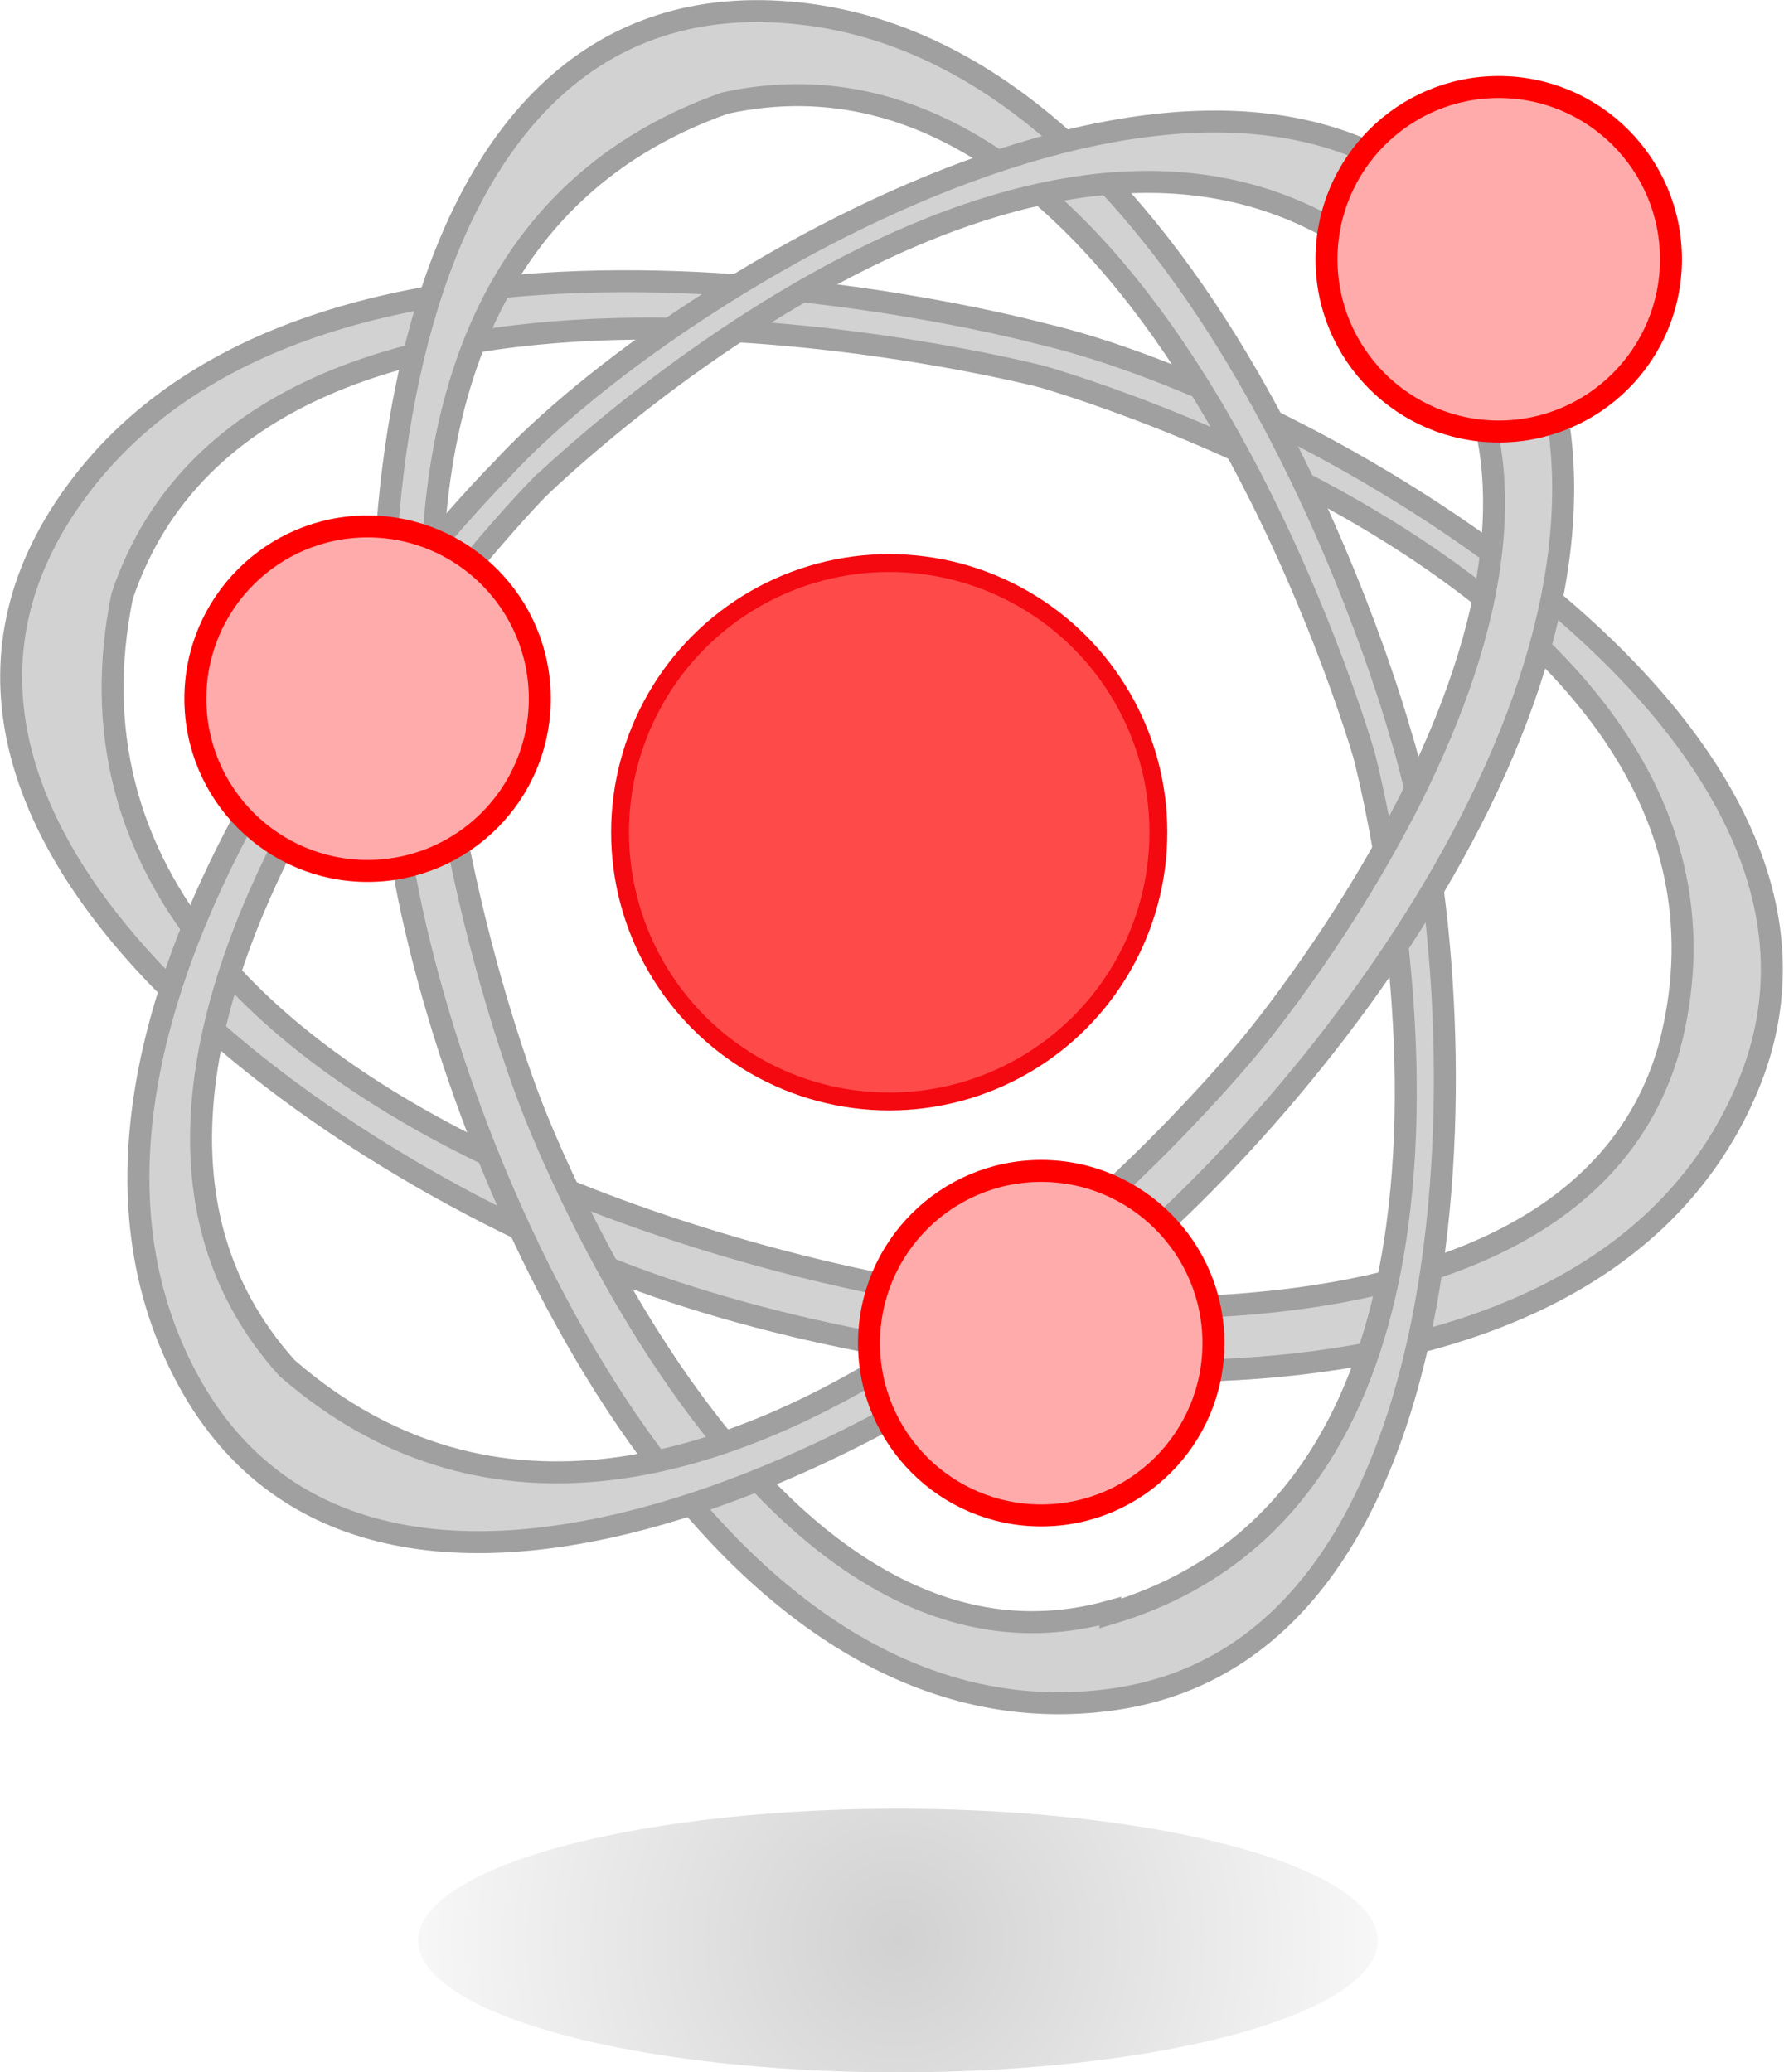 <svg xmlns="http://www.w3.org/2000/svg" xmlns:xlink="http://www.w3.org/1999/xlink" viewBox="0 0 60.91 70.74"><defs><style>.cls-1{opacity:0.18;fill:url(#未命名的渐变_18);}.cls-2{fill:#d2d2d2;stroke:#a0a0a0;fill-rule:evenodd;}.cls-2,.cls-3,.cls-4{stroke-miterlimit:10;}.cls-2,.cls-4{stroke-width:0.75px;}.cls-3{fill:#ff4a4a;stroke:#f40910;stroke-width:0.61px;}.cls-4{fill:#ffabab;stroke:red;}</style><radialGradient id="未命名的渐变_18" cx="30.66" cy="66.24" r="20.17" gradientUnits="userSpaceOnUse"><stop offset="0"/><stop offset="0.98" stop-color="#020202" stop-opacity="0"/></radialGradient></defs><title>资源 2</title><g id="图层_2" data-name="图层 2"><g id="专利"><ellipse class="cls-1" cx="30.66" cy="66.24" rx="16.38" ry="4.5"/><path class="cls-2" d="M35.55,11.39S11.71,4.94,2.8,16.52,11.63,40.35,23,44.1s31.5,5.33,36.67-7S44.38,13.43,35.55,11.39ZM57,35.73C53.55,48.1,30.94,44,30.94,44S.38,39,4.17,20.35C9,6,35.55,12.85,35.55,12.85S61.11,20,57,35.73Z"/><path class="cls-2" d="M47.8,25S41.47,2,27.3.46,11.58,19.75,14.06,31.1,25.13,59.89,38.07,58,50.45,33.38,47.8,25Zm-9.89,30C25.76,58.39,18.08,37.56,18.08,37.56S7.18,9.73,24.75,3.52C39.27.35,46.57,25.77,46.57,25.77S53.19,50.53,37.91,55.08Z"/><path class="cls-2" d="M17.1,16.06S.24,32.93,5.88,46s24.54,4.13,33.18-3.64S58.61,18.54,50.55,8.23,23,9.63,17.1,16.06Zm31-6.26c8.89,8.93-5.42,25.9-5.42,25.9s-18.8,23.24-32.88,11c-9.94-11.05,8.55-30,8.55-30S36.6-1.24,48.1,9.8Z"/><g id="图层_3" data-name="图层 3"><circle class="cls-3" cx="30.36" cy="28.41" r="9.19"/><circle class="cls-4" cx="51.17" cy="8.85" r="5.88"/><circle class="cls-4" cx="12.55" cy="23.85" r="5.88"/><circle class="cls-4" cx="35.55" cy="45.85" r="5.88"/></g></g></g></svg>
